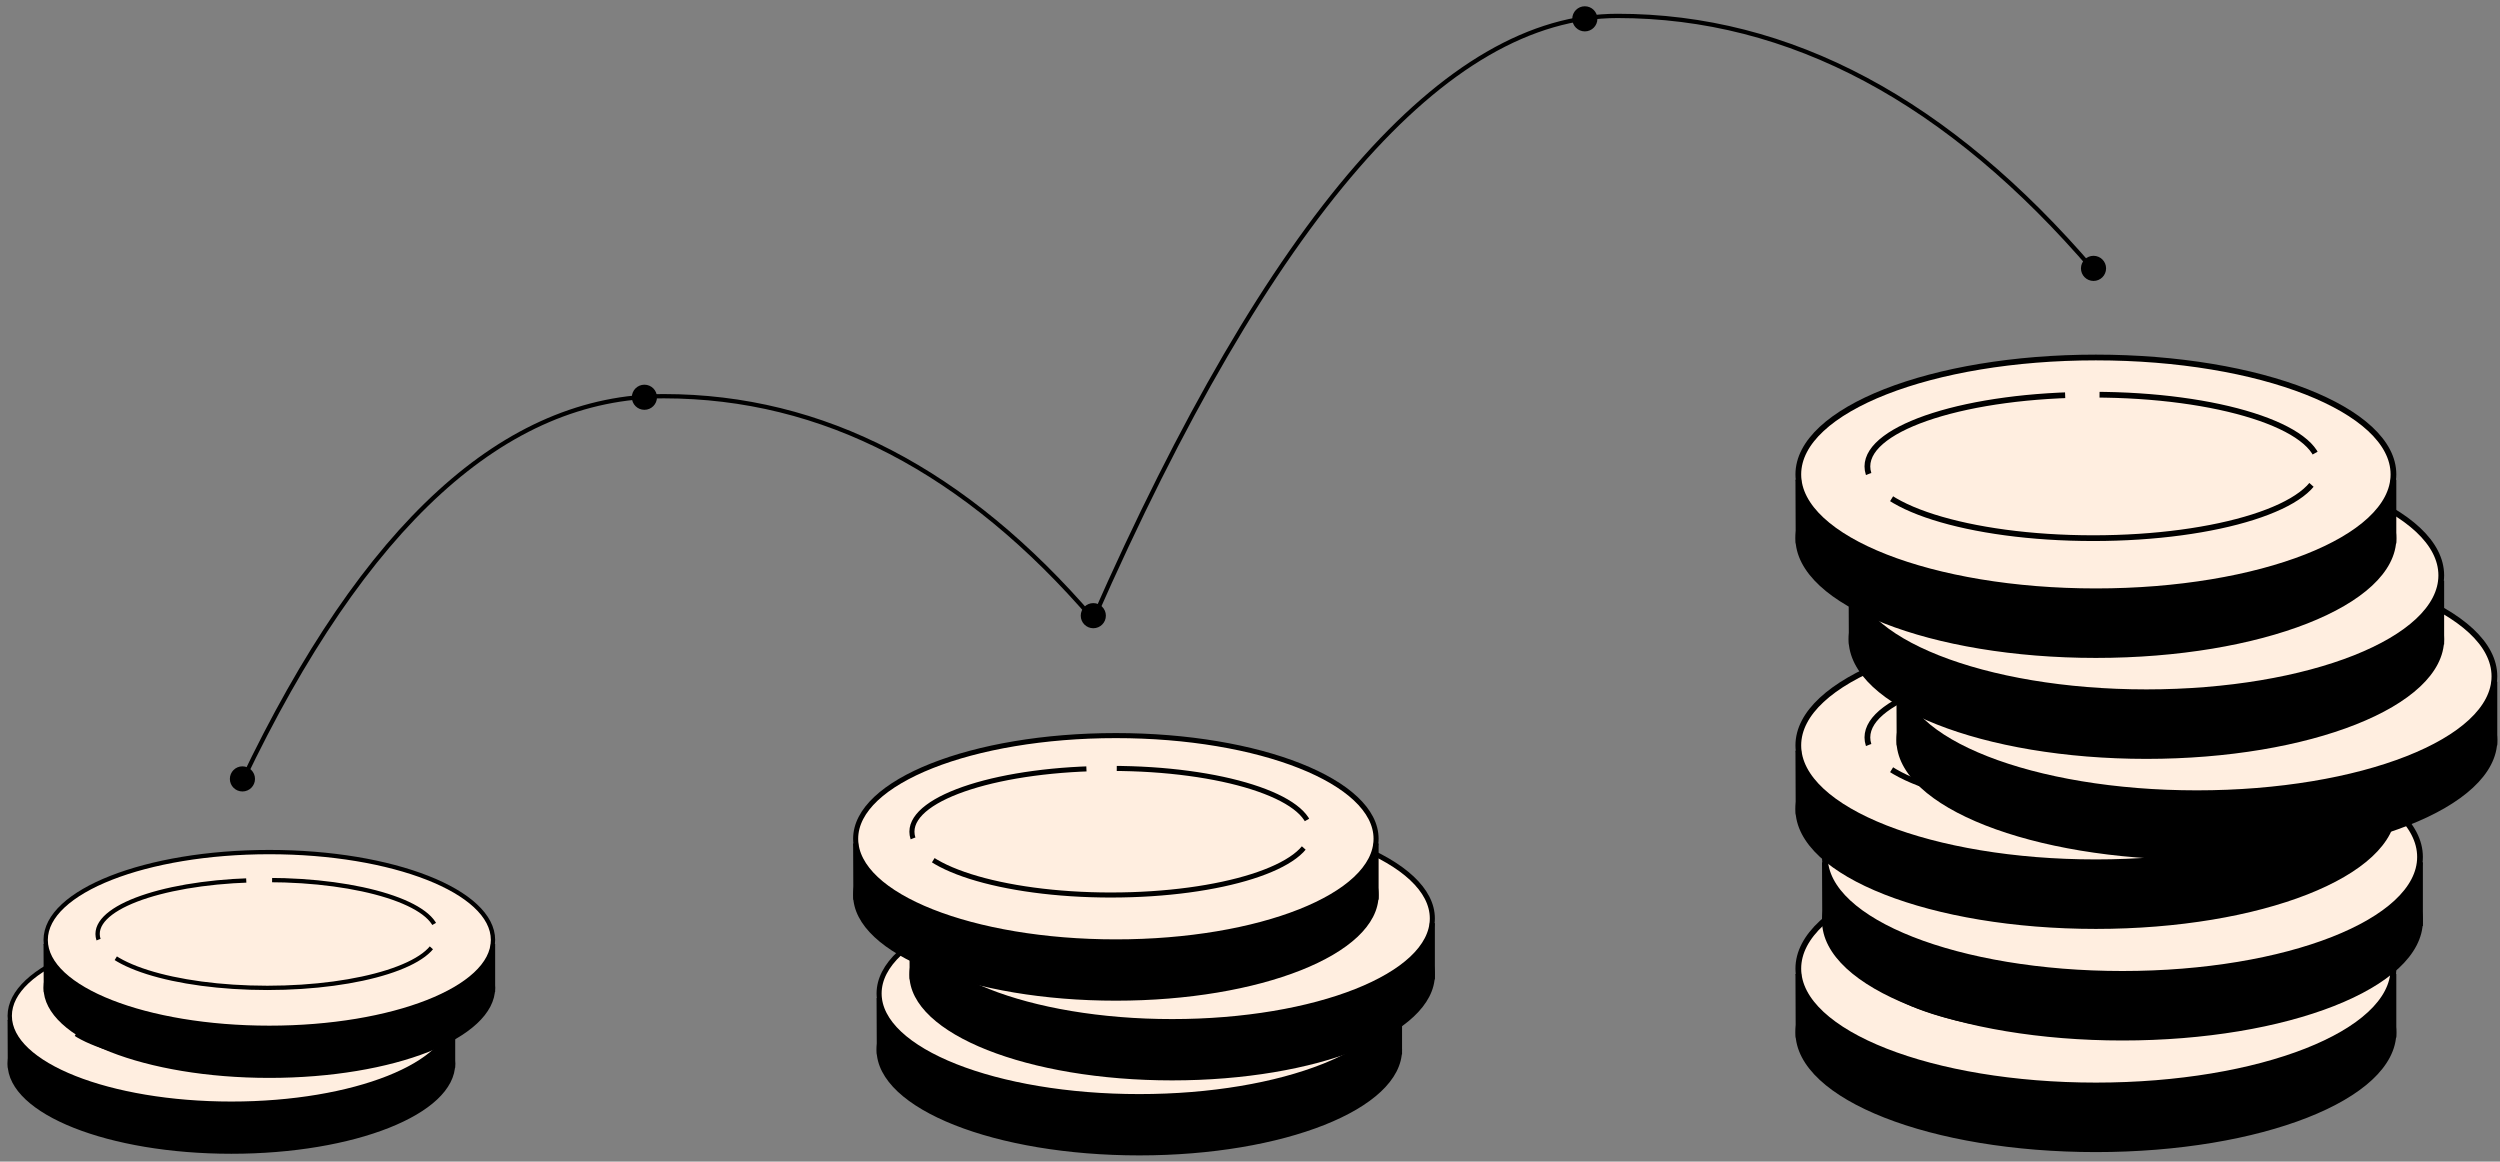 <svg xmlns="http://www.w3.org/2000/svg" width="297" height="138" viewBox="0 0 297 138"><rect x="0" y="0" width="297" height="138" fill="#808080" stroke="none"/><g fill="none" fill-rule="evenodd" stroke="#000" transform="translate(1 1)"><g stroke-width=".601" transform="translate(100.652 86.056)"><g transform="translate(2.785 18.38)"><ellipse cx="30.913" cy="19.271" fill="#000" rx="30.913" ry="12.254"></ellipse><ellipse cx="30.913" cy="12.587" fill="#FFEEE0" rx="30.913" ry="12.254"></ellipse><path fill="#000" d="M61.826 19.828v-6.684c0 1.167-.371 2.28-1.114 3.342M.028 19.828L0 13.144c-.013 1.063.358 2.175 1.114 3.336"></path><path stroke-dasharray="24.036 3.605" d="M30.356 19.271c13.074 0 23.672-3.366 23.672-7.52 0-4.152-10.598-7.519-23.672-7.519S6.684 7.6 6.684 11.752s10.598 7.52 23.672 7.52z"></path></g><g transform="translate(6.684 9.469)"><ellipse cx="30.913" cy="19.271" fill="#000" rx="30.913" ry="12.254"></ellipse><ellipse cx="30.913" cy="12.587" fill="#FFEEE0" rx="30.913" ry="12.254"></ellipse><path fill="#000" d="M61.826 19.828v-6.684c0 1.167-.371 2.28-1.114 3.342M.028 19.828L0 13.144c-.013 1.063.358 2.175 1.114 3.336"></path><path stroke-dasharray="24.036 3.605" d="M30.356 19.271c13.074 0 23.672-3.366 23.672-7.52 0-4.152-10.598-7.519-23.672-7.519S6.684 7.6 6.684 11.752s10.598 7.52 23.672 7.52z"></path></g><ellipse cx="30.913" cy="19.271" fill="#000" rx="30.913" ry="12.254"></ellipse><ellipse cx="30.913" cy="12.587" fill="#FFEEE0" rx="30.913" ry="12.254"></ellipse><path fill="#000" d="M61.826 19.828v-6.684c0 1.167-.371 2.28-1.114 3.342M.028 19.828L0 13.144c-.013 1.063.358 2.175 1.114 3.336"></path><path stroke-dasharray="24.036 3.605" d="M30.356 19.271c13.074 0 23.672-3.366 23.672-7.52 0-4.152-10.598-7.519-23.672-7.519S6.684 7.6 6.684 11.752s10.598 7.52 23.672 7.52z"></path></g><g stroke-width=".512"><g transform="translate(.157 100.198) translate(0 8.664)"><ellipse cx="26.333" cy="16.512" fill="#000" rx="26.333" ry="10.438"></ellipse><ellipse cx="26.333" cy="10.819" fill="#FFEEE0" rx="26.333" ry="10.438"></ellipse><path fill="#000" d="M52.667 16.987v-5.694c0 .994-.316 1.943-.95 2.847M.023 16.987L0 11.293c-.011.905.305 1.853.949 2.842"></path><path stroke-dasharray="20.475 3.071" d="M25.859 16.512c11.137 0 20.165-2.867 20.165-6.405 0-3.538-9.028-6.405-20.165-6.405-11.137 0-20.165 2.867-20.165 6.405 0 3.538 9.028 6.405 20.165 6.405z"></path></g><g transform="translate(.157 100.198) translate(4.27)"><ellipse cx="26.571" cy="16.162" fill="#000" rx="26.571" ry="10.438"></ellipse><ellipse cx="26.571" cy="10.468" fill="#FFEEE0" rx="26.571" ry="10.438"></ellipse><path fill="#000" d="M53.141 16.636v-5.694c0 .994-.316 1.943-.949 2.847M.023 16.636L0 10.942c-.011.906.305 1.853.949 2.842"></path><path stroke-dasharray="20.475 3.071" d="M26.333 16.162c11.137 0 20.166-2.868 20.166-6.406 0-3.537-9.029-6.405-20.166-6.405S6.168 6.219 6.168 9.756c0 3.538 9.028 6.406 20.165 6.406z"></path></g></g><g stroke-width=".681" transform="translate(212.64 41.198)"><g transform="translate(0 58.707)"><ellipse cx="35.351" cy="21.735" fill="#000" rx="35.351" ry="13.888"></ellipse><ellipse cx="35.351" cy="14.16" fill="#FFEEE0" rx="35.351" ry="13.888"></ellipse><path fill="#000" d="M70.701 22.367v-7.575c0 1.322-.42 2.584-1.262 3.787M.031 22.367l-.03-7.575c-.016 1.204.404 2.464 1.262 3.78"></path><path stroke-dasharray="27.241 4.086" d="M35.035 21.735c14.817 0 26.828-3.815 26.828-8.522 0-4.706-12.011-8.522-26.828-8.522S8.206 8.507 8.206 13.213c0 4.707 12.012 8.522 26.829 8.522z"></path></g><g transform="translate(3.156 45.45)"><ellipse cx="35.351" cy="21.735" fill="#000" rx="35.351" ry="13.888"></ellipse><ellipse cx="35.351" cy="14.16" fill="#FFEEE0" rx="35.351" ry="13.888"></ellipse><path fill="#000" d="M70.701 22.367v-7.575c0 1.322-.42 2.584-1.262 3.787M.031 22.367l-.03-7.575c-.016 1.204.404 2.464 1.262 3.78"></path><path stroke-dasharray="27.241 4.086" d="M35.035 21.735c14.817 0 26.828-3.815 26.828-8.522 0-4.706-12.011-8.522-26.828-8.522S8.206 8.507 8.206 13.213c0 4.707 12.012 8.522 26.829 8.522z"></path></g><g transform="translate(0 32.194)"><ellipse cx="35.351" cy="21.735" fill="#000" rx="35.351" ry="13.888"></ellipse><ellipse cx="35.351" cy="14.16" fill="#FFEEE0" rx="35.351" ry="13.888"></ellipse><path fill="#000" d="M70.701 22.367v-7.575c0 1.322-.42 2.584-1.262 3.787M.031 22.367l-.03-7.575c-.016 1.204.404 2.464 1.262 3.78"></path><path stroke-dasharray="27.241 4.086" d="M35.035 21.735c14.817 0 26.828-3.815 26.828-8.522 0-4.706-12.011-8.522-26.828-8.522S8.206 8.507 8.206 13.213c0 4.707 12.012 8.522 26.829 8.522z"></path></g><g transform="translate(11.994 23.988)"><ellipse cx="35.351" cy="21.735" fill="#000" rx="35.351" ry="13.888"></ellipse><ellipse cx="35.351" cy="14.16" fill="#FFEEE0" rx="35.351" ry="13.888"></ellipse><path fill="#000" d="M70.701 22.367v-7.575c0 1.322-.42 2.584-1.262 3.787M.031 22.367l-.03-7.575c-.016 1.204.404 2.464 1.262 3.78"></path><path stroke-dasharray="27.241 4.086" d="M35.035 21.735c14.817 0 26.828-3.815 26.828-8.522 0-4.706-12.011-8.522-26.828-8.522S8.206 8.507 8.206 13.213c0 4.707 12.012 8.522 26.829 8.522z"></path></g><g transform="translate(6.313 11.994)"><ellipse cx="35.035" cy="21.735" fill="#000" rx="35.035" ry="13.888"></ellipse><ellipse cx="35.035" cy="14.16" fill="#FFEEE0" rx="35.035" ry="13.888"></ellipse><path fill="#000" d="M70.07 22.367v-7.575c0 1.322-.421 2.584-1.263 3.787M.031 22.367l-.03-7.575c-.016 1.204.404 2.464 1.262 3.78"></path><path stroke-dasharray="27.241 4.086" d="M34.404 21.735c14.817 0 26.828-3.815 26.828-8.522 0-4.706-12.011-8.522-26.828-8.522S7.575 8.507 7.575 13.213c0 4.707 12.012 8.522 26.829 8.522z"></path></g><ellipse cx="35.351" cy="21.735" fill="#000" rx="35.351" ry="13.888"></ellipse><ellipse cx="35.351" cy="14.16" fill="#FFEEE0" rx="35.351" ry="13.888"></ellipse><path fill="#000" d="M70.701 22.367v-7.575c0 1.322-.42 2.584-1.262 3.787M.031 22.367l-.03-7.575c-.016 1.204.404 2.464 1.262 3.78"></path><path stroke-dasharray="27.241 4.086" d="M35.035 21.735c14.817 0 26.828-3.815 26.828-8.522 0-4.706-12.011-8.522-26.828-8.522S8.206 8.507 8.206 13.213c0 4.707 12.012 8.522 26.829 8.522z"></path></g><path stroke-width=".51" d="M27.8 91.74C42.323 61.28 59.016 46.057 77.88 46.069c18.864.012 35.866 8.84 51.006 26.486C149.926 24.778 170.685.89 191.159.89c20.475 0 39.326 10.067 56.551 30.2"></path><circle cx="27.801" cy="91.534" r="1.238" fill="#000" stroke-width=".51"></circle><circle cx="75.556" cy="46.194" r="1.238" fill="#000" stroke-width=".51"></circle><circle cx="128.885" cy="72.142" r="1.238" fill="#000" stroke-width=".51"></circle><circle cx="187.278" cy="1.238" r="1.238" fill="#000" stroke-width=".51"></circle><circle cx="247.71" cy="30.883" r="1.238" fill="#000" stroke-width=".51"></circle></g></svg>